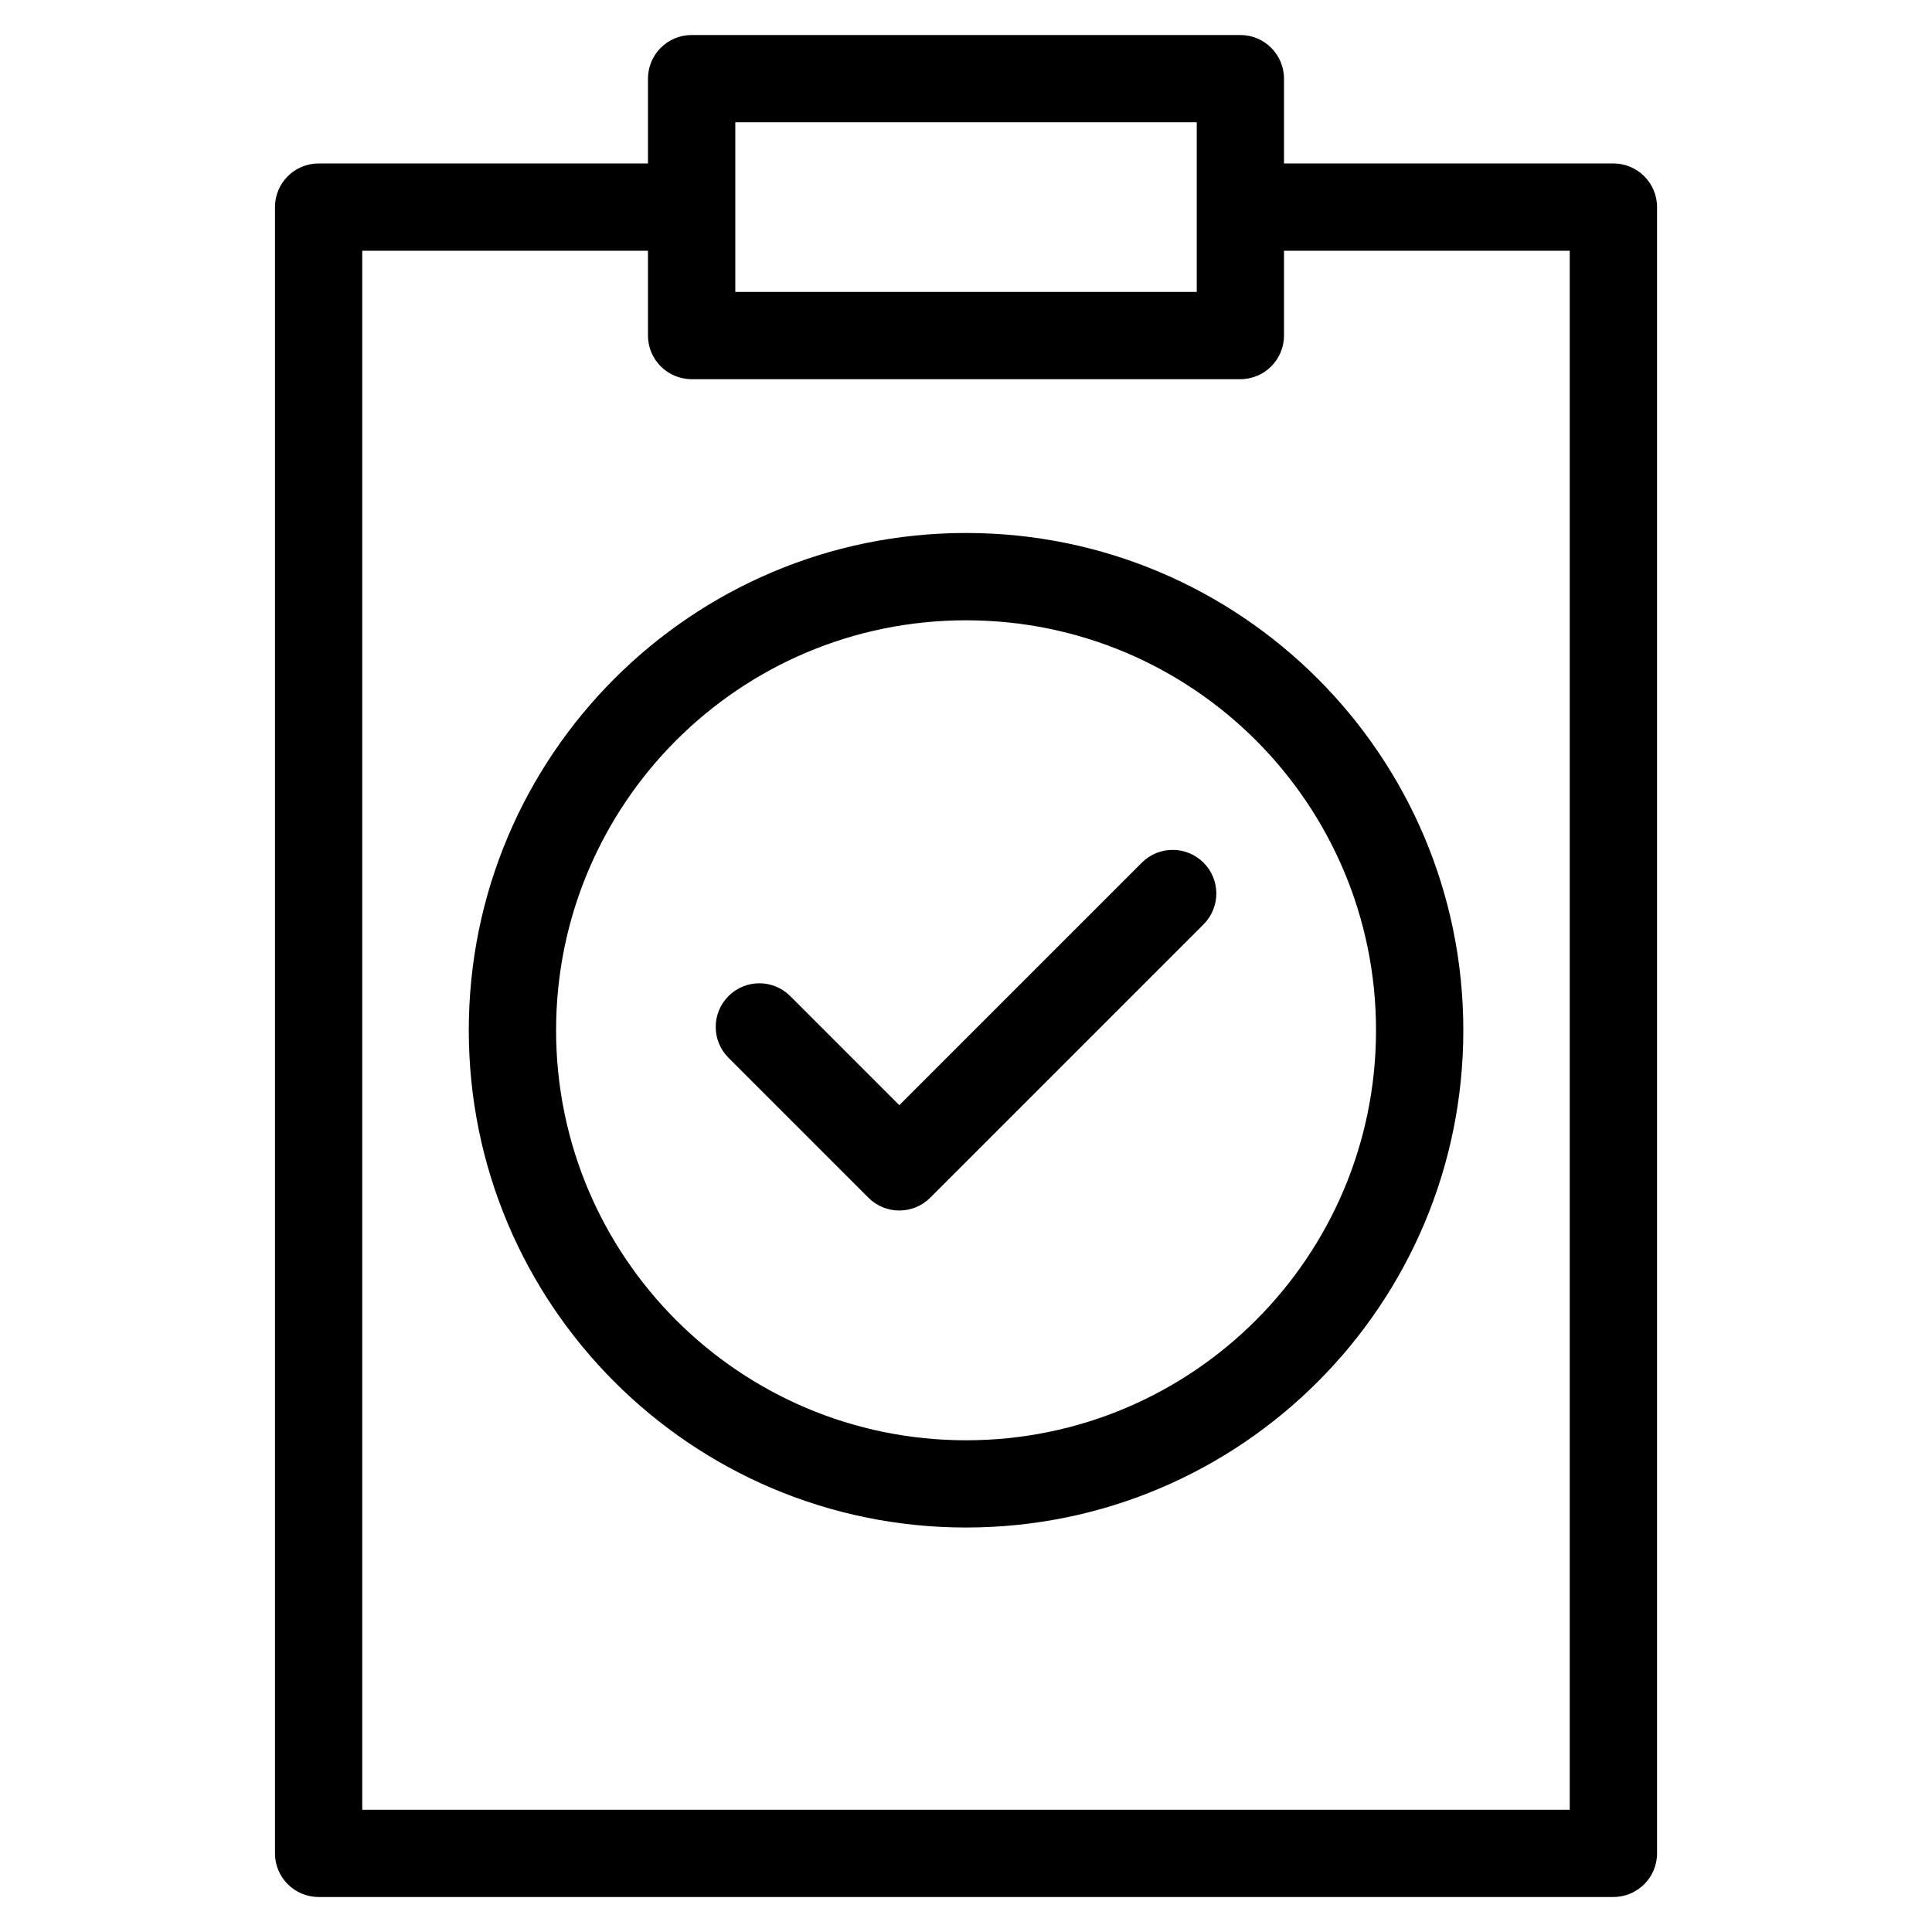 <?xml version="1.0" encoding="UTF-8"?>
<!-- Uploaded to: ICON Repo, www.svgrepo.com, Generator: ICON Repo Mixer Tools -->
<svg fill="#000000" width="800px" height="800px" version="1.1" viewBox="144 144 512 512" xmlns="http://www.w3.org/2000/svg">
 <path d="m484.29 187.32h87.285c6.379 0 11.562 5.184 11.562 11.562v436.28c0 6.379-5.184 11.562-11.562 11.562h-343.14c-6.379 0-11.562-5.184-11.562-11.562v-436.28c0-6.394 5.184-11.562 11.562-11.562h87.285v-22.477c0-6.379 5.184-11.562 11.562-11.562h145.43c6.379 0 11.562 5.184 11.562 11.562v22.477zm-168.57 23.125h-75.723v413.15h320v-413.15h-75.723v22.477c0 6.379-5.184 11.562-11.562 11.562h-145.43c-6.379 0-11.562-5.184-11.562-11.562v-22.477zm145.43-34.039h-122.29v44.953h122.29zm-124.09 247.92c-4.519-4.519-4.519-11.836 0-16.355 4.519-4.519 11.836-4.519 16.355 0l28.914 28.914 64.266-64.266c4.519-4.519 11.836-4.519 16.355 0 4.519 4.519 4.519 11.836 0 16.355l-72.445 72.445c-4.519 4.504-11.836 4.504-16.355 0l-37.09-37.09zm62.953-139.08c36.379 0 69.328 14.75 93.18 38.602s38.602 56.785 38.602 93.18c0 36.379-14.75 69.328-38.602 93.18s-56.785 38.602-93.18 38.602c-36.379 0-69.328-14.75-93.18-38.602s-38.602-56.801-38.602-93.18c0-36.379 14.75-69.328 38.602-93.18s56.785-38.602 93.18-38.602zm76.828 54.957c-19.664-19.664-46.824-31.816-76.828-31.816-30.004 0-57.164 12.152-76.828 31.816-19.648 19.664-31.816 46.824-31.816 76.828s12.168 57.164 31.816 76.828c19.664 19.664 46.824 31.832 76.828 31.832 30.004 0 57.164-12.168 76.828-31.832 19.648-19.648 31.816-46.824 31.816-76.828s-12.168-57.164-31.816-76.828z"/>
</svg>